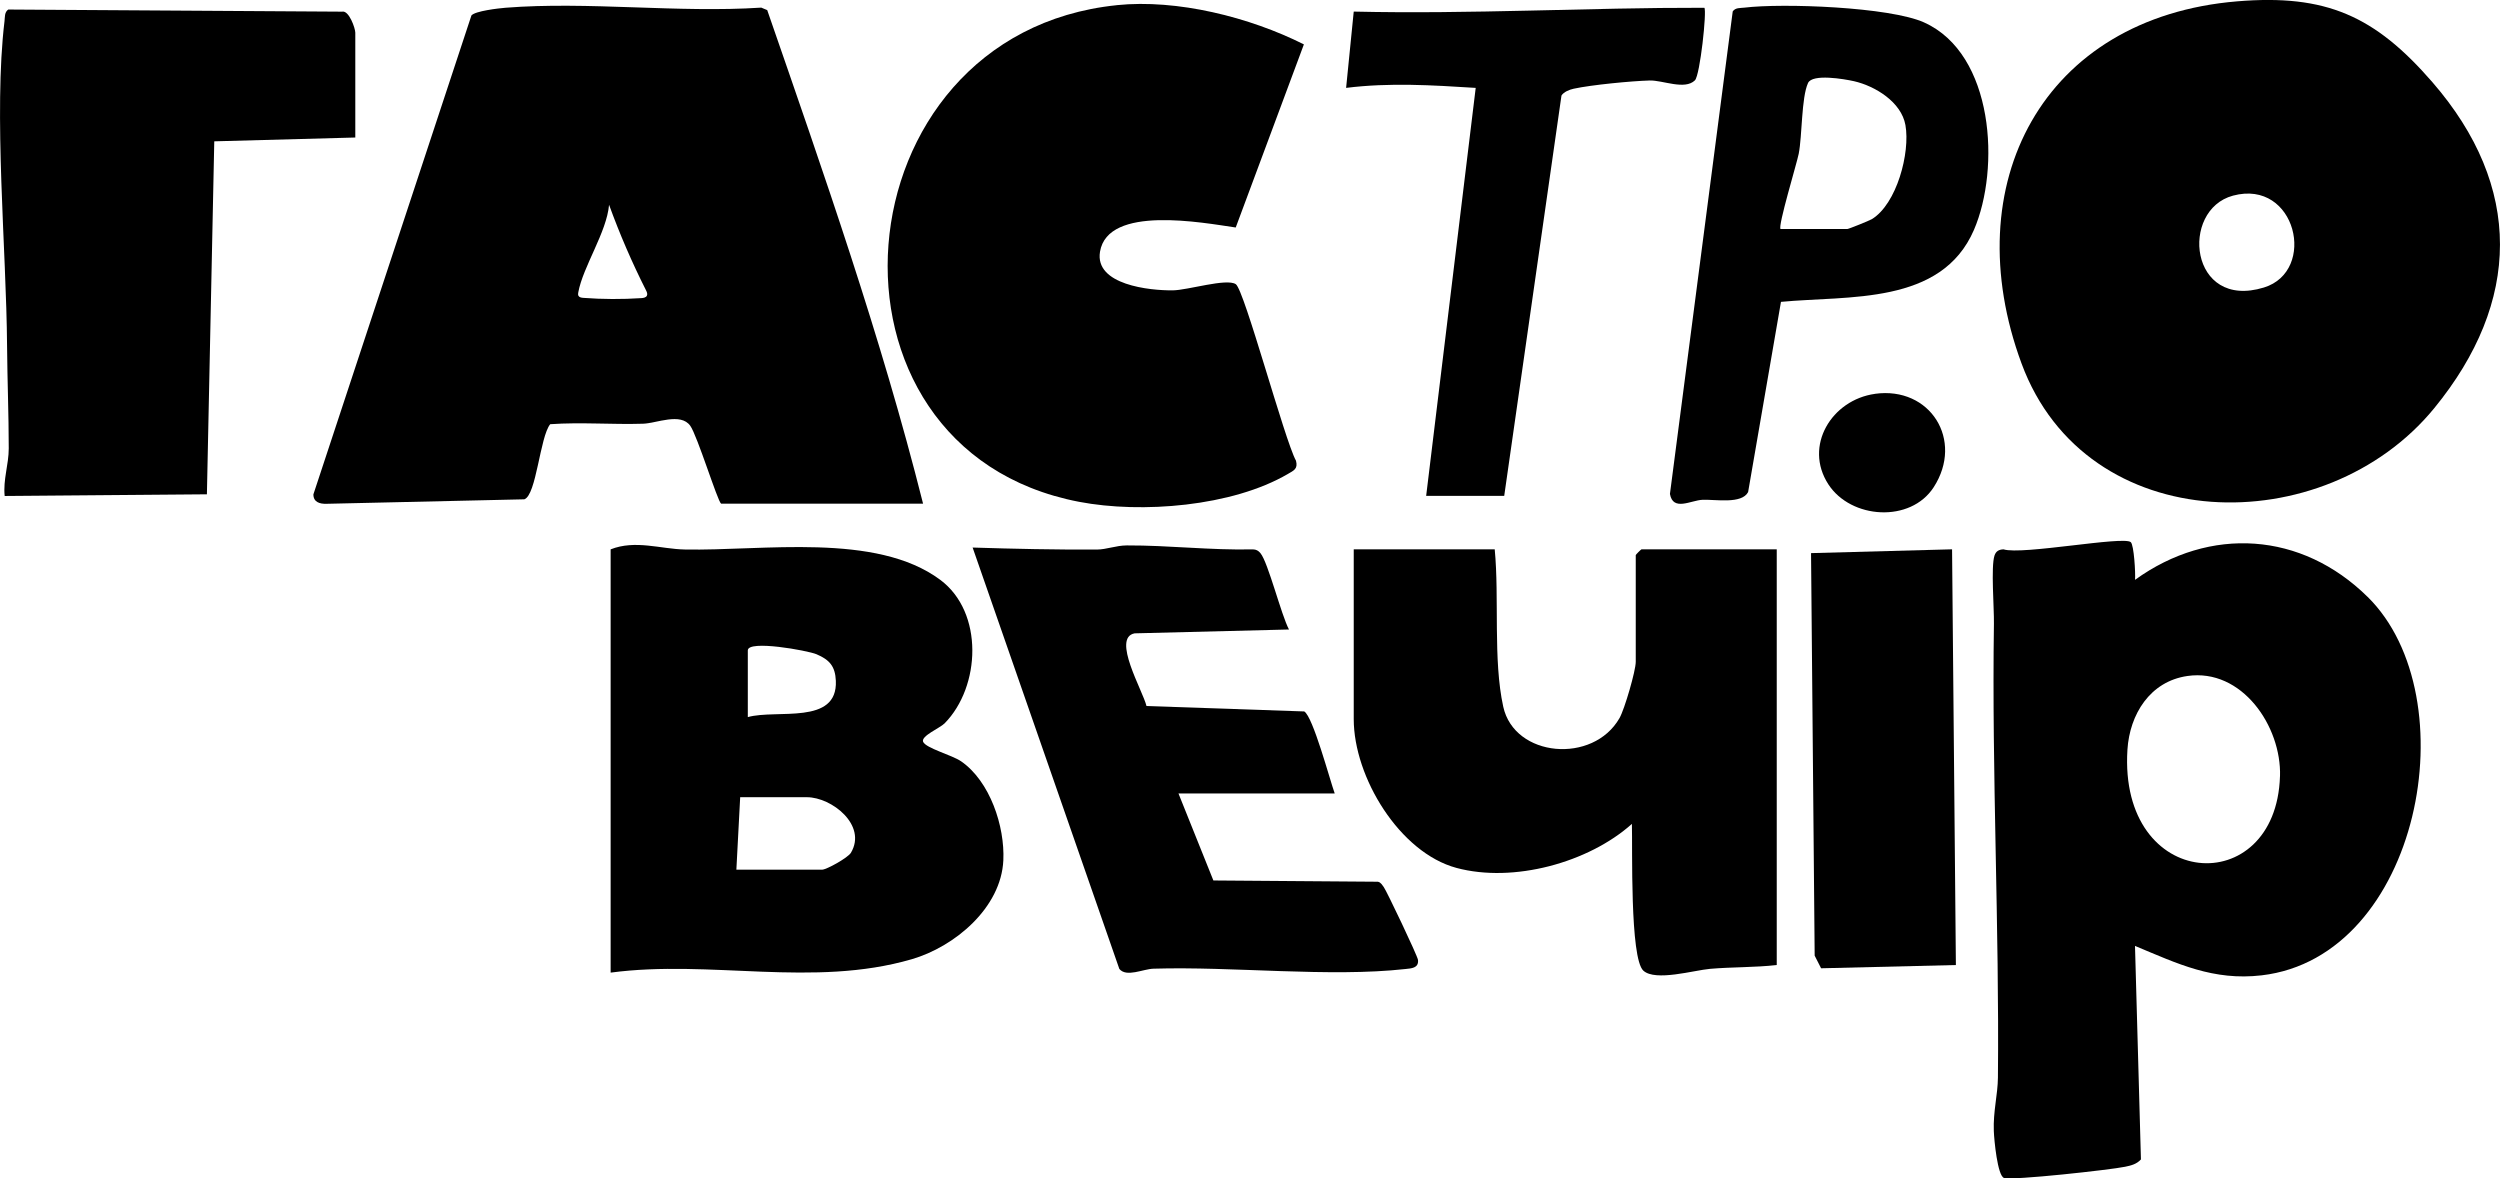 <?xml version="1.0" encoding="UTF-8"?> <svg xmlns="http://www.w3.org/2000/svg" id="Layer_2" data-name="Layer 2" viewBox="0 0 669.02 315.36"><g id="Layer_1-2" data-name="Layer 1"><g id="_6tHc3c" data-name="6tHc3c"><g><path d="M205.33,2.71l-1.61-.67c-22.24,1.46-46.41-1.7-68.4.03-1.96.16-8.12.87-9.16,2.06l-42.29,128.16c-.02,2.06,1.67,2.59,3.5,2.53l52.94-1.2c3.24-1.1,4.18-16.71,6.93-20.1,8.26-.58,16.59.13,24.86-.13,3.6-.11,10.03-3.06,12.62.55,1.88,2.62,7.31,20.22,8.25,20.84h54.05c-11.24-44.73-26.61-88.47-41.7-132.06ZM173.12,79.12c-.25.51-.92.62-1.48.66-5.19.34-10.39.32-15.57-.07-.48-.04-1.04-.13-1.27-.55-.15-.28-.1-.64-.04-.96,1.26-6.84,7.61-16.09,8.23-23.4,2.84,7.82,6.14,15.47,9.89,22.89.22.44.46.97.24,1.42Z"></path><path d="M650.91,21.97c-15.39-17.72-28.43-23.59-52.24-21.61-52.07,4.33-75.4,48.98-57.69,96.91,17.34,46.94,81.13,47.75,110.42,11.99,23.33-28.48,23.8-59.31-.49-87.29ZM605.84,76.94c-19.93,6.12-22.58-20.76-8.26-24.59,16.92-4.52,22.56,20.2,8.26,24.59Z"></path><path d="M633.59,159.73c-17.63-17.39-42.17-19.04-62.24-4.56.16-1.73-.28-9.35-1.14-10.09-1.99-1.7-29.12,3.5-34.06,1.93-1.2.05-2.01.46-2.41,1.67-.98,3-.08,14.01-.15,18.21-.59,40.2,1.46,80.93,1.07,121.49-.04,4.54-1.3,9.04-1.1,14.29.09,2.47.99,11.98,2.73,12.56,2.18.72,28.54-2.18,32.42-3,1.59-.33,3.07-.69,4.22-1.96l-1.59-57.14c11.45,4.79,20.97,9.38,33.88,7.88,42.42-4.95,55.56-74.48,28.37-101.29ZM610.14,207.76c-1.05,33.25-43.22,30.81-40.82-7.16.6-9.41,6.01-18.25,16.05-19.7,14.58-2.11,25.2,13.45,24.78,26.85Z"></path><path d="M298.83,1.38c16.21-1.67,35.62,3.22,50.1,10.5l-18.24,49c-8.78-1.27-34.23-6.11-36.32,6.48-1.47,8.89,13.32,10.41,19.48,10.34,4-.04,14.41-3.3,16.86-1.65,2.29,1.54,13.04,41.66,16.11,47.25.57,2.2-.61,2.61-2.17,3.53-14.91,8.73-39.2,10.64-55.83,7.47-74.18-14.17-65.31-125.16,10.02-132.91Z"></path><path d="M257.16,203.71c-2.37-1.64-9.38-3.48-10.12-5.19-.68-1.55,4.51-3.68,5.75-4.95,9.64-9.81,10.52-29.7-1.17-38.4-17.18-12.8-47.59-7.69-68.37-8.12-6.48-.13-13.22-2.65-19.84-.04v113.27c26.74-3.56,54.18,4.09,80.56-3.58,11.5-3.34,23.95-13.75,24.53-26.48.42-9.09-3.57-21.16-11.33-26.51ZM200.12,174.05c0-2.88,16,.04,18.36,1.02,3.53,1.49,5.03,3.25,5.2,7.12.52,11.97-15.83,7.55-23.56,9.71v-17.86ZM227.72,228.2c-.79,1.34-6.54,4.53-7.71,4.53h-22.95l1.02-19.39h17.85c6.63,0,16.17,7.47,11.79,14.86Z"></path><path d="M400,147.01c1.25,13.04-.47,29.58,2.28,42.11,2.99,13.6,24.06,15.42,31.12,3.04,1.35-2.37,4.34-12.65,4.34-15.05v-28.57c0-.11,1.42-1.53,1.53-1.53h36.2v111.24c-5.85.67-12,.51-17.84,1.02-4.33.38-14.62,3.43-17.85.49-3.64-3.3-2.88-33.06-3.07-39.28-11.63,10.4-31.75,15.87-46.95,11.78s-27.49-24.25-27.49-39.84v-45.41h37.73Z"></path><path d="M95.08,36.8l-37.74,1.02-1.97,94.46-54.12.45c-.45-4.4,1.09-8.37,1.09-12.76,0-9-.38-18.31-.45-27.38-.19-25.88-3.66-62.19-.68-86.96.13-1.1-.04-2.35,1-3.08l89.32.57c1.87-.44,3.55,4.49,3.55,5.62v28.06Z"></path><path d="M315.36,212.32l9.35,23.3,44.03.34c.84.19,1.13.88,1.59,1.47.66.84,9.04,18.4,9.14,19.47.22,2.22-1.84,2.25-3.38,2.42-20.16,2.26-46.31-.74-67.4-.09-2.84.09-7.24,2.38-9.15.06l-39.26-112.76c11.02.35,22.12.59,33.2.54,2.65-.01,5.16-1.1,8.07-1.11,11.31-.04,22.41,1.32,33.72,1.06.89.01,1.48.34,2.04,1.02,2.05,2.47,5.55,16.52,7.63,20.42l-41.3,1.03c-6.21,1.16,2.21,15.38,3.17,19.45l42.22,1.45c2.34,1.42,6.81,18.2,8.15,21.95h-41.81Z"></path><path d="M514.92,6.01c-9.26-4.17-37.9-5.21-48.16-3.96-1.09.13-2.35-.04-3.07,1.01l-16.8,129.12c.83,4.74,5.61,1.7,8.72,1.57,3.45-.14,10.49,1.22,12.2-2.07l8.79-50.9c18.11-1.73,42.92.93,51.64-19.25,7.08-16.42,5.39-47.09-13.31-55.51ZM500.89,58.66c-.66.4-6.2,2.63-6.55,2.63h-17.85c-.78-.68,4.34-17.51,4.86-20.14.95-4.83.7-15,2.49-18.93,1.16-2.55,9.67-1.08,12.31-.49,5.71,1.31,12.67,5.6,13.76,11.74,1.32,7.39-2.32,21.14-9.01,25.19Z"></path><path d="M381.65,132.72l13.26-109.2c-11.63-.73-23.07-1.45-34.68,0l2.04-20.42c31.36.73,62.53-1.08,93.83-1.02.7.7-1.14,18.06-2.53,19.42-2.71,2.67-8.63-.06-12.11.04-5,.15-15.51,1.16-20.33,2.2-1.12.24-2.66.85-3.27,1.83l-15.32,107.13h-20.91Z"></path><polygon points="522.39 147 523.41 258.25 487.34 259.12 485.62 255.74 484.65 148.02 522.39 147"></polygon><path d="M501.75,105.39c14.82-2.05,23.84,12.41,15.73,24.98-6.21,9.63-22.15,8.54-28.19-.75-6.69-10.29.91-22.62,12.46-24.22Z"></path></g></g></g></svg> 